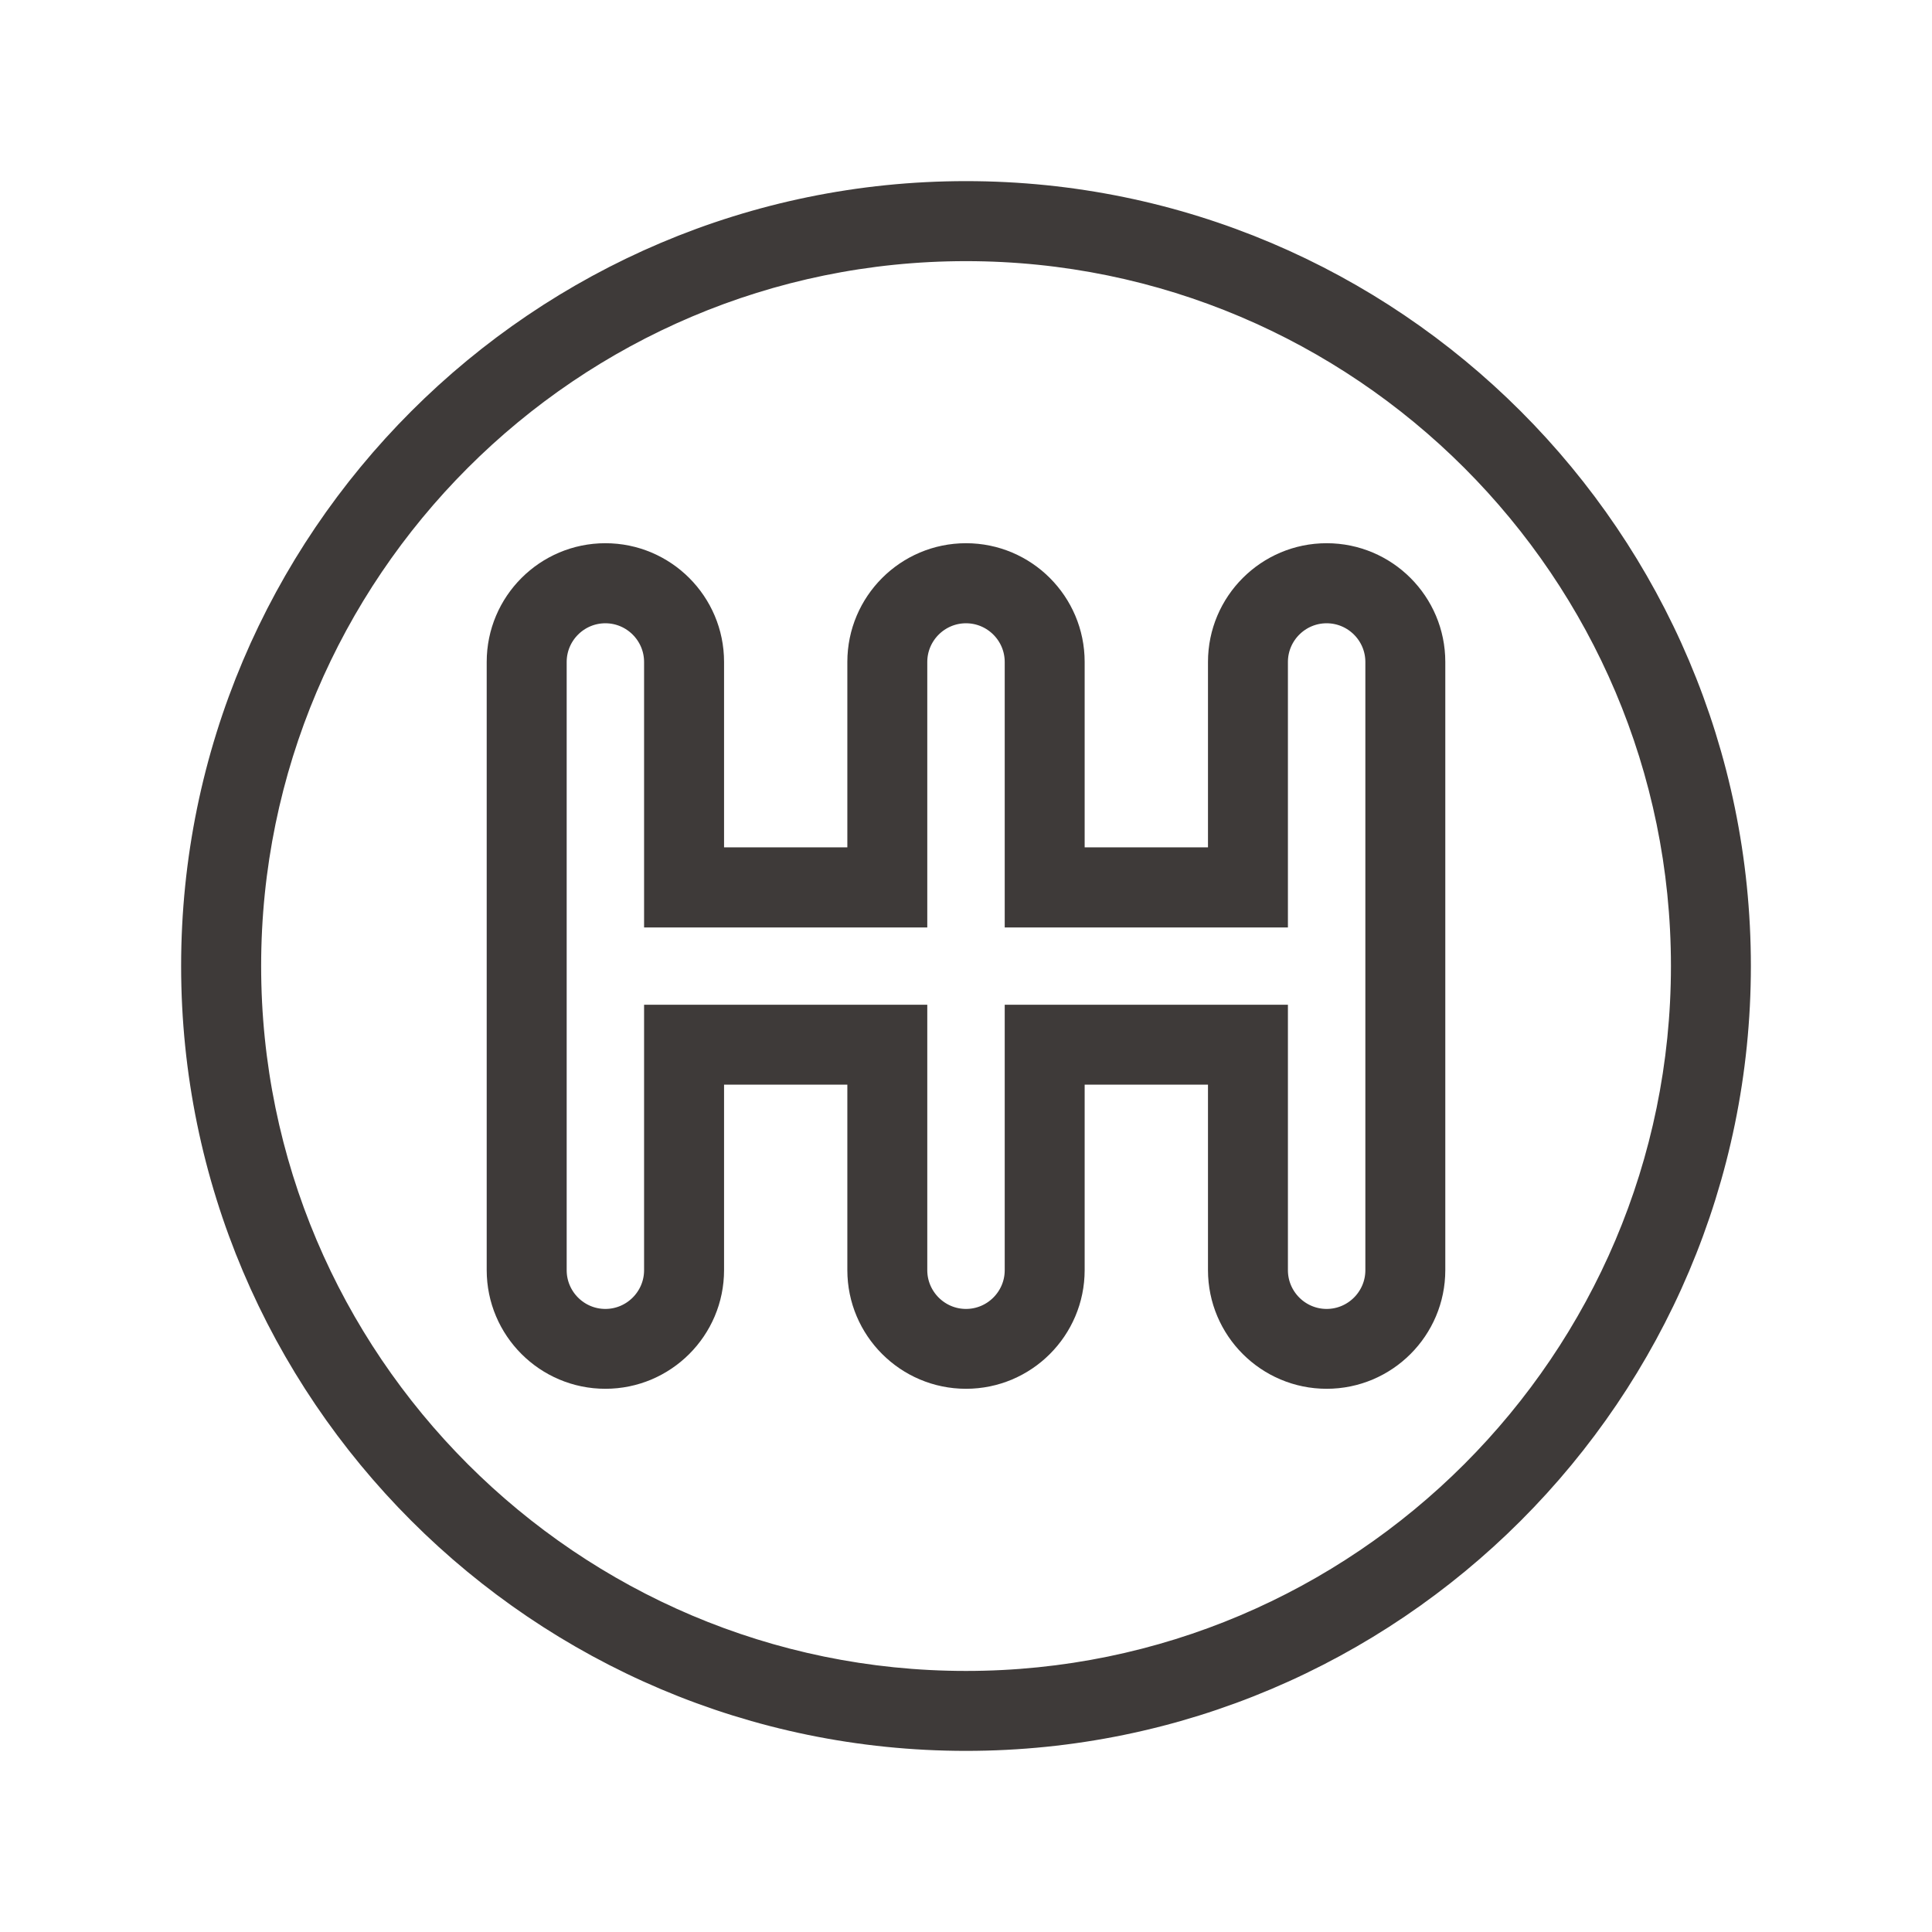 <svg width="48" height="48" viewBox="0 0 48 48" fill="none" xmlns="http://www.w3.org/2000/svg">
<path d="M24 43C13.523 43 5 34.477 5 24C5 13.523 13.523 5 24 5C34.477 5 43 13.523 43 24C43 34.477 34.477 43 24 43ZM24 5.988C14.067 5.988 5.988 14.069 5.988 24C5.988 33.931 14.069 42.014 24 42.014C33.931 42.014 42.014 33.933 42.014 24C42.014 14.067 33.933 5.988 24 5.988Z" fill="#3E3A39" stroke="#3E3A39"/>
<path d="M32.96 34.004C31.61 34.004 30.512 32.906 30.512 31.556V26.448H26.448V31.556C26.448 32.906 25.351 34.004 24 34.004C22.65 34.004 21.552 32.906 21.552 31.556V26.448H17.489V31.556C17.489 32.906 16.391 34.004 15.04 34.004C13.69 34.004 12.592 32.906 12.592 31.556V16.445C12.592 15.094 13.69 13.996 15.04 13.996C16.391 13.996 17.489 15.094 17.489 16.445V21.552H21.552V16.445C21.552 15.094 22.65 13.996 24 13.996C25.351 13.996 26.448 15.094 26.448 16.445V21.552H30.512V16.445C30.512 15.094 31.61 13.996 32.96 13.996C34.311 13.996 35.408 15.094 35.408 16.445V31.556C35.408 32.906 34.311 34.004 32.96 34.004ZM25.462 25.462H31.498V31.558C31.498 32.363 32.154 33.02 32.96 33.02C33.766 33.02 34.422 32.363 34.422 31.558V16.447C34.422 15.641 33.766 14.985 32.96 14.985C32.154 14.985 31.498 15.641 31.498 16.447V22.542H25.462V16.447C25.462 15.641 24.806 14.985 24 14.985C23.195 14.985 22.538 15.641 22.538 16.447V22.542H16.502V16.447C16.502 15.641 15.846 14.985 15.04 14.985C14.235 14.985 13.579 15.641 13.579 16.447V31.558C13.579 32.363 14.235 33.02 15.04 33.02C15.846 33.02 16.502 32.363 16.502 31.558V25.462H22.538V31.558C22.538 32.363 23.195 33.02 24 33.02C24.806 33.02 25.462 32.363 25.462 31.558V25.462Z" fill="#3E3A39" stroke="#3E3A39"/>
</svg>
